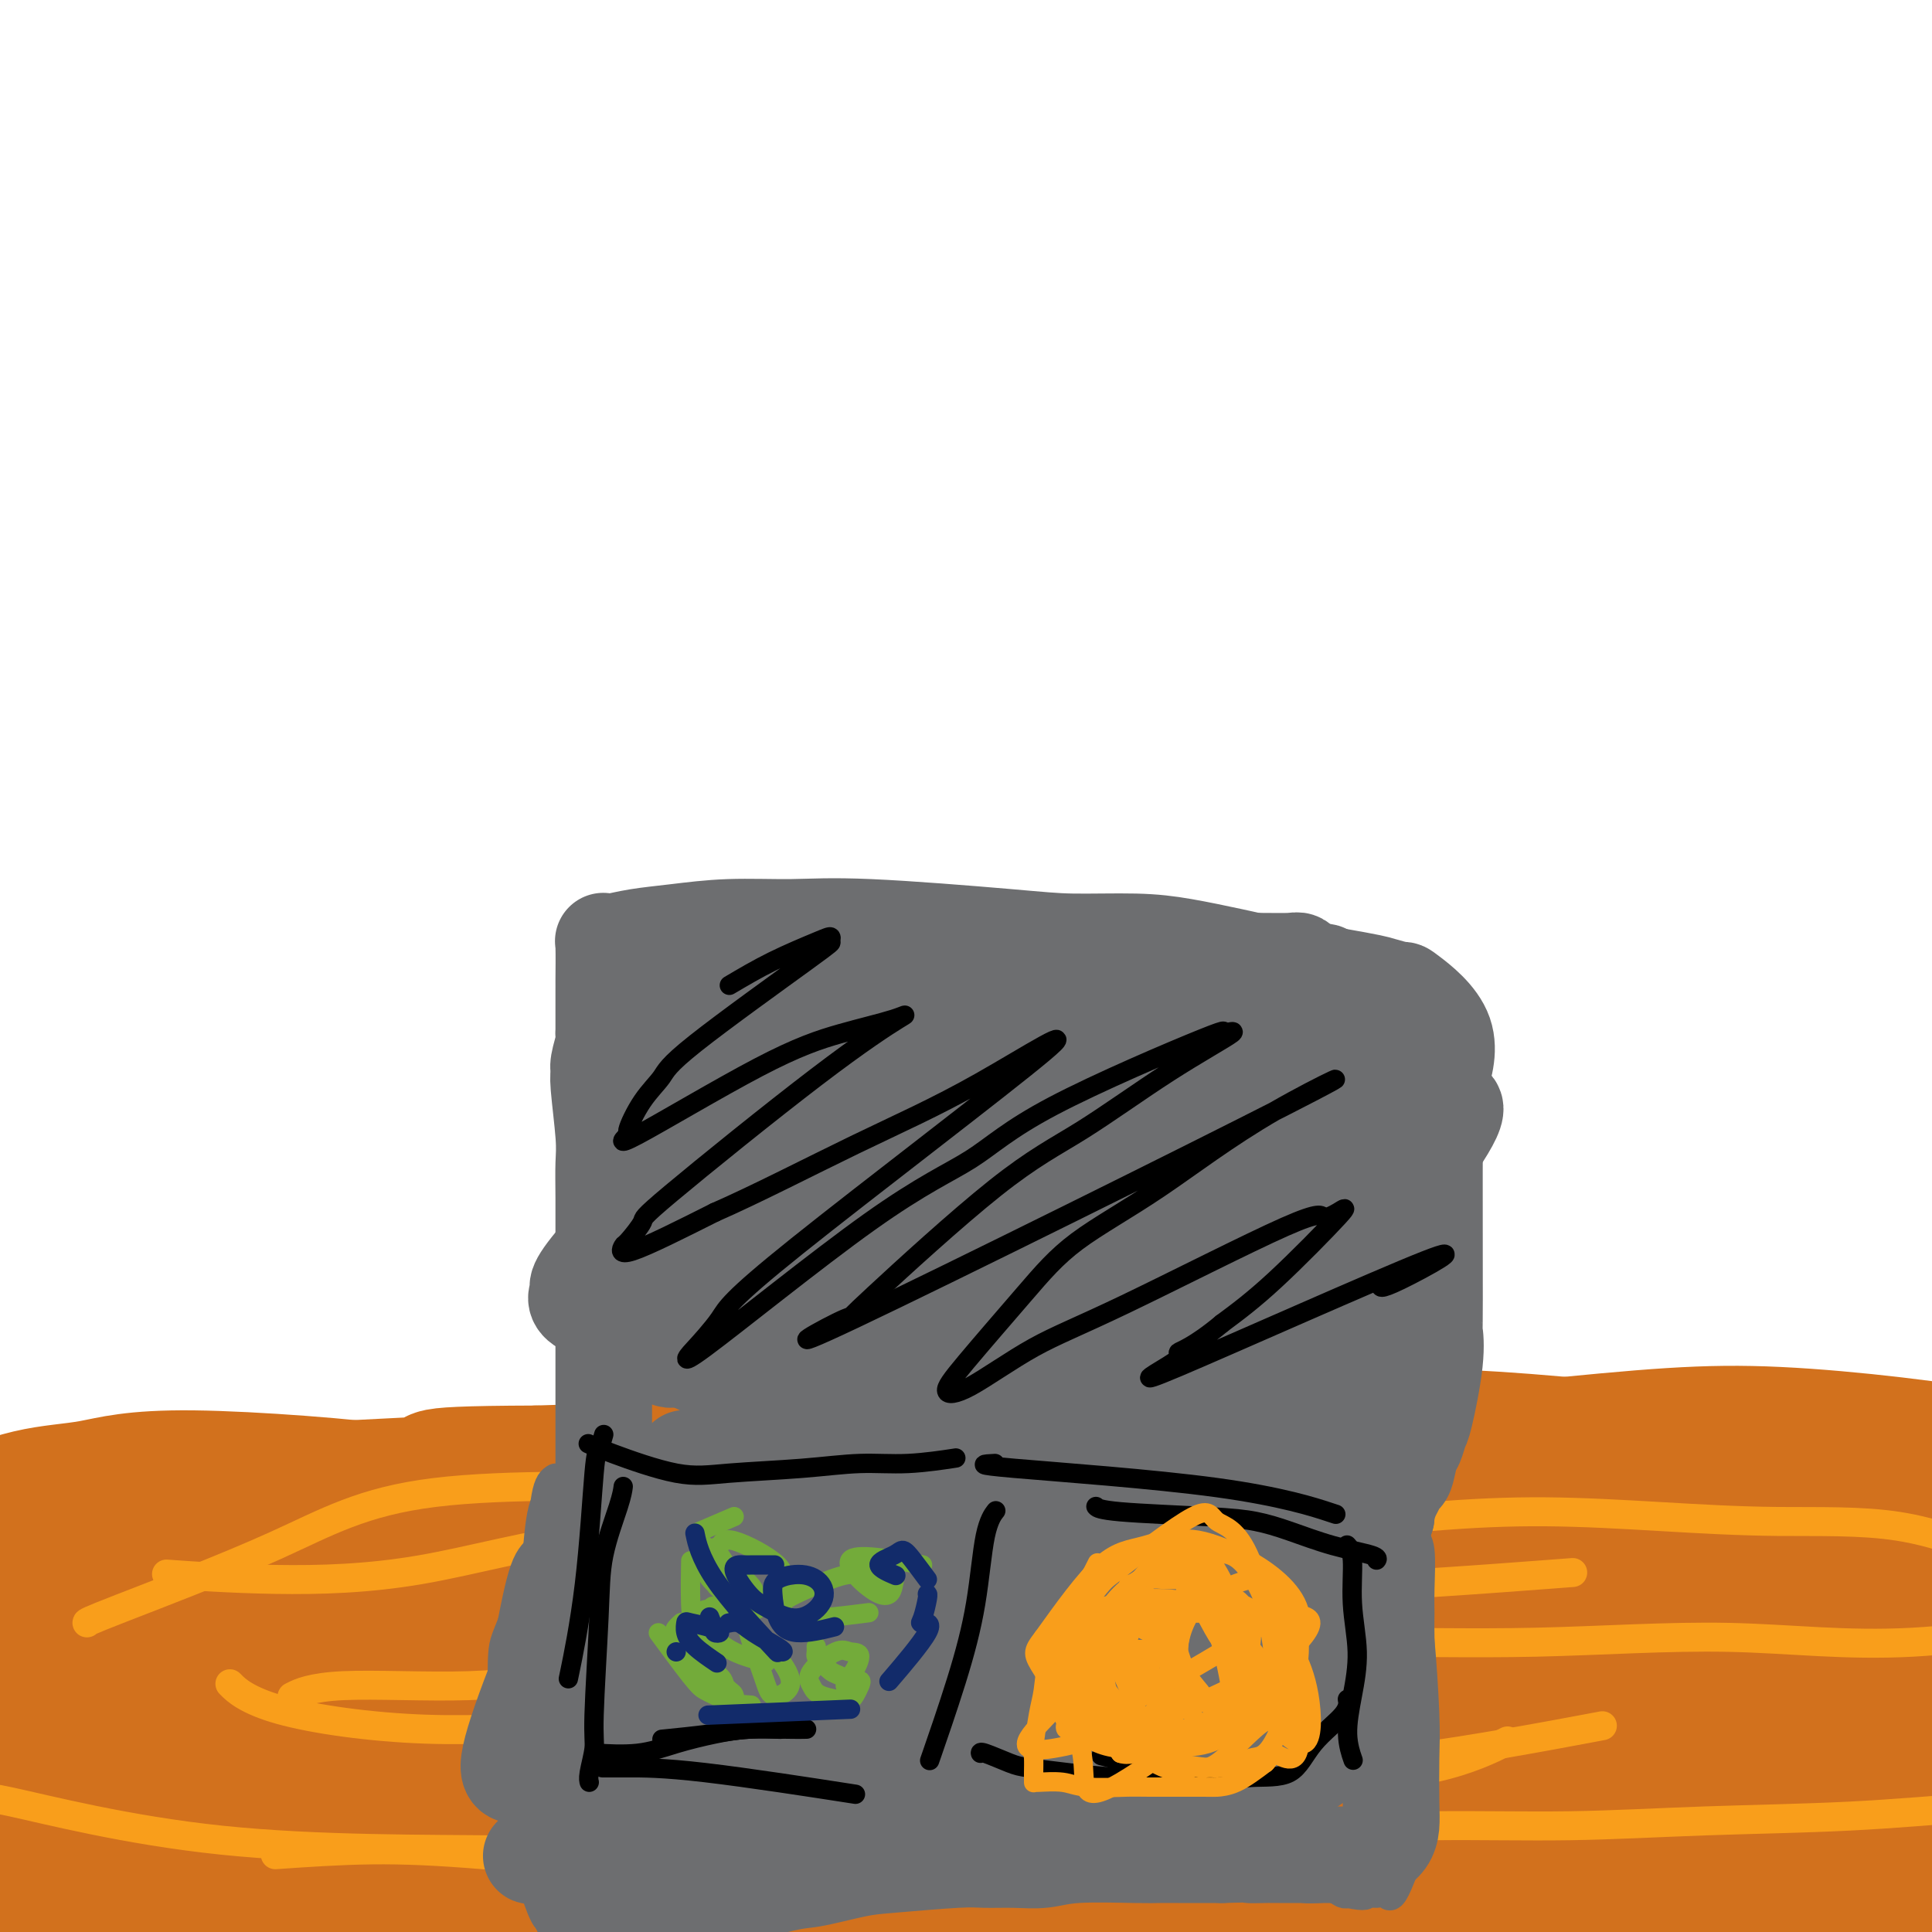 <svg viewBox='0 0 400 400' version='1.1' xmlns='http://www.w3.org/2000/svg' xmlns:xlink='http://www.w3.org/1999/xlink'><g fill='none' stroke='#D2711D' stroke-width='28' stroke-linecap='round' stroke-linejoin='round'><path d='M388,317c0.009,0.007 0.018,0.013 0,0c-0.018,-0.013 -0.065,-0.046 0,0c0.065,0.046 0.240,0.171 0,0c-0.240,-0.171 -0.896,-0.639 -2,-1c-1.104,-0.361 -2.657,-0.616 -4,-1c-1.343,-0.384 -2.476,-0.897 -6,-1c-3.524,-0.103 -9.439,0.204 -13,0c-3.561,-0.204 -4.769,-0.919 -6,-1c-1.231,-0.081 -2.484,0.472 -9,0c-6.516,-0.472 -18.293,-1.969 -26,-3c-7.707,-1.031 -11.344,-1.596 -15,-2c-3.656,-0.404 -7.331,-0.647 -17,-1c-9.669,-0.353 -25.333,-0.816 -35,-1c-9.667,-0.184 -13.336,-0.087 -17,0c-3.664,0.087 -7.323,0.166 -17,0c-9.677,-0.166 -25.372,-0.578 -34,-1c-8.628,-0.422 -10.189,-0.855 -14,-1c-3.811,-0.145 -9.872,-0.000 -14,0c-4.128,0.000 -6.322,-0.143 -14,0c-7.678,0.143 -20.839,0.571 -34,1'/><path d='M111,305c-30.567,0.089 -17.483,1.313 -21,2c-3.517,0.687 -23.634,0.838 -39,3c-15.366,2.162 -25.979,6.337 -30,8c-4.021,1.663 -1.448,0.815 -2,1c-0.552,0.185 -4.229,1.402 -6,2c-1.771,0.598 -1.635,0.577 -2,1c-0.365,0.423 -1.230,1.289 -2,2c-0.770,0.711 -1.446,1.266 -2,2c-0.554,0.734 -0.986,1.648 -1,2c-0.014,0.352 0.388,0.142 0,1c-0.388,0.858 -1.567,2.785 -2,4c-0.433,1.215 -0.119,1.720 0,2c0.119,0.280 0.042,0.336 0,1c-0.042,0.664 -0.050,1.935 0,3c0.050,1.065 0.157,1.924 0,3c-0.157,1.076 -0.578,2.368 -1,5c-0.422,2.632 -0.845,6.602 -1,9c-0.155,2.398 -0.042,3.222 0,4c0.042,0.778 0.012,1.508 0,3c-0.012,1.492 -0.006,3.746 0,6'/><path d='M2,369c-0.322,6.511 -0.127,4.789 0,5c0.127,0.211 0.188,2.353 0,3c-0.188,0.647 -0.623,-0.203 0,1c0.623,1.203 2.306,4.459 3,6c0.694,1.541 0.399,1.368 1,2c0.601,0.632 2.097,2.068 3,3c0.903,0.932 1.212,1.359 2,2c0.788,0.641 2.055,1.495 3,2c0.945,0.505 1.569,0.660 2,1c0.431,0.340 0.671,0.863 1,1c0.329,0.137 0.747,-0.113 1,0c0.253,0.113 0.339,0.590 0,1c-0.339,0.410 -1.105,0.753 -2,2c-0.895,1.247 -1.920,3.396 -3,5c-1.080,1.604 -2.215,2.662 -3,4c-0.785,1.338 -1.218,2.955 -2,5c-0.782,2.045 -1.912,4.518 -2,5c-0.088,0.482 0.866,-1.025 -1,1c-1.866,2.025 -6.552,7.584 1,1c7.552,-6.584 27.341,-25.311 36,-35c8.659,-9.689 6.188,-10.340 6,-15c-0.188,-4.660 1.906,-13.330 4,-22'/><path d='M52,347c2.178,-7.648 2.622,-8.267 -5,-8c-7.622,0.267 -23.309,1.422 -34,14c-10.691,12.578 -16.384,36.581 -17,48c-0.616,11.419 3.847,10.255 5,12c1.153,1.745 -1.002,6.400 10,6c11.002,-0.400 35.162,-5.855 49,-12c13.838,-6.145 17.354,-12.981 22,-20c4.646,-7.019 10.422,-14.221 15,-26c4.578,-11.779 7.958,-28.134 8,-35c0.042,-6.866 -3.256,-4.242 -4,-5c-0.744,-0.758 1.065,-4.900 -9,0c-10.065,4.900 -32.004,18.840 -43,27c-10.996,8.160 -11.050,10.540 -15,18c-3.950,7.460 -11.797,20.001 -14,26c-2.203,5.999 1.239,5.454 4,6c2.761,0.546 4.841,2.181 9,4c4.159,1.819 10.396,3.822 28,-1c17.604,-4.822 46.574,-16.468 62,-24c15.426,-7.532 17.307,-10.951 21,-14c3.693,-3.049 9.198,-5.728 7,-10c-2.198,-4.272 -12.099,-10.136 -22,-16'/><path d='M129,337c-17.577,-2.815 -50.520,-1.854 -69,0c-18.480,1.854 -22.496,4.601 -30,9c-7.504,4.399 -18.495,10.449 -26,16c-7.505,5.551 -11.525,10.601 11,11c22.525,0.399 71.595,-3.853 97,-6c25.405,-2.147 27.145,-2.189 52,-7c24.855,-4.811 72.823,-14.391 101,-20c28.177,-5.609 36.561,-7.248 35,-13c-1.561,-5.752 -13.068,-15.617 -33,-21c-19.932,-5.383 -48.288,-6.284 -69,-6c-20.712,0.284 -33.778,1.754 -48,4c-14.222,2.246 -29.600,5.268 -43,9c-13.400,3.732 -24.822,8.175 -32,12c-7.178,3.825 -10.111,7.031 -14,9c-3.889,1.969 -8.736,2.702 -1,6c7.736,3.298 28.053,9.162 55,11c26.947,1.838 60.524,-0.351 82,-2c21.476,-1.649 30.850,-2.757 59,-6c28.150,-3.243 75.075,-8.622 122,-14'/><path d='M378,329c37.406,-6.983 40.422,-14.440 41,-17c0.578,-2.560 -1.281,-0.224 -1,-2c0.281,-1.776 2.703,-7.666 -31,-7c-33.703,0.666 -103.532,7.887 -141,13c-37.468,5.113 -42.575,8.118 -47,10c-4.425,1.882 -8.169,2.642 -12,3c-3.831,0.358 -7.750,0.315 0,1c7.750,0.685 27.171,2.098 42,2c14.829,-0.098 25.068,-1.705 42,-3c16.932,-1.295 40.557,-2.276 63,-5c22.443,-2.724 43.703,-7.191 57,-10c13.297,-2.809 18.630,-3.962 22,-5c3.370,-1.038 4.777,-1.962 6,-3c1.223,-1.038 2.263,-2.190 -7,-4c-9.263,-1.810 -28.830,-4.279 -44,-5c-15.170,-0.721 -25.944,0.306 -53,3c-27.056,2.694 -70.392,7.055 -94,10c-23.608,2.945 -27.486,4.474 -34,6c-6.514,1.526 -15.664,3.048 -21,4c-5.336,0.952 -6.860,1.333 -9,2c-2.140,0.667 -4.897,1.619 9,1c13.897,-0.619 44.449,-2.810 75,-5'/><path d='M241,318c28.316,-1.921 57.105,-4.725 75,-6c17.895,-1.275 24.895,-1.021 34,-1c9.105,0.021 20.316,-0.191 27,-1c6.684,-0.809 8.842,-2.215 15,-2c6.158,0.215 16.318,2.051 2,0c-14.318,-2.051 -53.113,-7.990 -84,-10c-30.887,-2.010 -53.867,-0.090 -72,1c-18.133,1.090 -31.418,1.350 -44,3c-12.582,1.650 -24.462,4.691 -35,7c-10.538,2.309 -19.736,3.886 -28,6c-8.264,2.114 -15.595,4.766 -21,7c-5.405,2.234 -8.884,4.049 -11,5c-2.116,0.951 -2.870,1.038 1,1c3.870,-0.038 12.366,-0.200 19,0c6.634,0.200 11.408,0.761 32,-1c20.592,-1.761 57.001,-5.843 77,-8c19.999,-2.157 23.588,-2.390 40,-4c16.412,-1.610 45.646,-4.596 60,-6c14.354,-1.404 13.826,-1.224 12,-2c-1.826,-0.776 -4.950,-2.507 -16,-3c-11.050,-0.493 -30.025,0.254 -49,1'/><path d='M275,305c-26.696,1.041 -68.935,3.143 -95,5c-26.065,1.857 -35.957,3.467 -44,4c-8.043,0.533 -14.239,-0.013 -40,4c-25.761,4.013 -71.089,12.583 -89,16c-17.911,3.417 -8.405,1.681 -5,1c3.405,-0.681 0.711,-0.306 -1,0c-1.711,0.306 -2.438,0.543 0,0c2.438,-0.543 8.041,-1.868 16,-4c7.959,-2.132 18.274,-5.073 26,-7c7.726,-1.927 12.862,-2.841 20,-5c7.138,-2.159 16.277,-5.563 19,-7c2.723,-1.437 -0.970,-0.907 0,-1c0.970,-0.093 6.604,-0.809 -1,-2c-7.604,-1.191 -28.446,-2.858 -41,-3c-12.554,-0.142 -16.819,1.242 -21,2c-4.181,0.758 -8.276,0.889 -13,2c-4.724,1.111 -10.075,3.201 -12,4c-1.925,0.799 -0.422,0.305 -1,0c-0.578,-0.305 -3.237,-0.422 1,1c4.237,1.422 15.372,4.383 26,6c10.628,1.617 20.751,1.891 30,2c9.249,0.109 17.625,0.055 26,0'/><path d='M76,323c14.815,0.354 23.853,0.239 26,0c2.147,-0.239 -2.596,-0.603 1,-1c3.596,-0.397 15.530,-0.829 -1,0c-16.530,0.829 -61.525,2.918 -81,4c-19.475,1.082 -13.431,1.155 -15,3c-1.569,1.845 -10.753,5.460 -14,7c-3.247,1.540 -0.559,1.003 -1,1c-0.441,-0.003 -4.012,0.528 1,2c5.012,1.472 18.608,3.883 30,5c11.392,1.117 20.579,0.938 36,2c15.421,1.062 37.075,3.365 61,4c23.925,0.635 50.120,-0.396 70,-1c19.880,-0.604 33.444,-0.779 46,-1c12.556,-0.221 24.105,-0.487 40,-1c15.895,-0.513 36.136,-1.274 50,-2c13.864,-0.726 21.352,-1.419 3,-1c-18.352,0.419 -62.545,1.949 -89,4c-26.455,2.051 -35.174,4.622 -47,7c-11.826,2.378 -26.761,4.563 -39,7c-12.239,2.437 -21.783,5.125 -29,8c-7.217,2.875 -12.109,5.938 -17,9'/><path d='M107,379c1.456,3.219 13.594,6.768 31,9c17.406,2.232 40.078,3.149 91,-2c50.922,-5.149 130.094,-16.362 162,-22c31.906,-5.638 16.548,-5.699 13,-6c-3.548,-0.301 4.716,-0.841 -12,-4c-16.716,-3.159 -58.411,-8.938 -97,-9c-38.589,-0.062 -74.071,5.593 -99,10c-24.929,4.407 -39.304,7.565 -53,11c-13.696,3.435 -26.711,7.146 -37,11c-10.289,3.854 -17.850,7.849 -19,10c-1.150,2.151 4.111,2.457 11,3c6.889,0.543 15.407,1.323 48,1c32.593,-0.323 89.262,-1.748 122,-3c32.738,-1.252 41.546,-2.329 54,-3c12.454,-0.671 28.554,-0.935 46,-4c17.446,-3.065 36.236,-8.931 42,-11c5.764,-2.069 -1.500,-0.342 -2,-2c-0.500,-1.658 5.763,-6.702 -25,-11c-30.763,-4.298 -98.552,-7.849 -136,-8c-37.448,-0.151 -44.557,3.100 -69,11c-24.443,7.900 -66.222,20.450 -108,33'/><path d='M70,393c-25.105,9.478 -33.867,16.671 -38,21c-4.133,4.329 -3.637,5.792 3,7c6.637,1.208 19.414,2.161 33,2c13.586,-0.161 27.982,-1.434 54,-5c26.018,-3.566 63.659,-9.424 95,-13c31.341,-3.576 56.383,-4.870 88,-7c31.617,-2.130 69.810,-5.097 74,-9c4.190,-3.903 -25.623,-8.744 -45,-13c-19.377,-4.256 -28.318,-7.929 -64,-12c-35.682,-4.071 -98.106,-8.542 -133,-10c-34.894,-1.458 -42.258,0.096 -55,2c-12.742,1.904 -30.863,4.159 -40,7c-9.137,2.841 -9.291,6.268 -19,8c-9.709,1.732 -28.974,1.768 7,2c35.974,0.232 127.185,0.659 175,1c47.815,0.341 52.232,0.594 63,1c10.768,0.406 27.886,0.964 51,0c23.114,-0.964 52.223,-3.452 66,-5c13.777,-1.548 12.222,-2.157 10,-3c-2.222,-0.843 -5.111,-1.922 -8,-3'/><path d='M387,364c-7.612,-2.721 -22.642,-8.022 -54,-7c-31.358,1.022 -79.043,8.369 -108,12c-28.957,3.631 -39.186,3.548 -38,9c1.186,5.452 13.788,16.439 26,20c12.212,3.561 24.035,-0.303 53,-7c28.965,-6.697 75.072,-16.228 100,-22c24.928,-5.772 28.675,-7.784 34,-11c5.325,-3.216 12.226,-7.636 15,-10c2.774,-2.364 1.420,-2.673 -3,-5c-4.420,-2.327 -11.907,-6.672 -29,-2c-17.093,4.672 -43.791,18.361 -57,27c-13.209,8.639 -12.927,12.229 -13,16c-0.073,3.771 -0.499,7.723 0,11c0.499,3.277 1.922,5.879 7,8c5.078,2.121 13.810,3.759 23,3c9.190,-0.759 18.839,-3.916 28,-8c9.161,-4.084 17.833,-9.095 25,-15c7.167,-5.905 12.828,-12.705 17,-19c4.172,-6.295 6.856,-12.085 8,-16c1.144,-3.915 0.750,-5.957 0,-7c-0.750,-1.043 -1.856,-1.089 -2,-2c-0.144,-0.911 0.673,-2.689 -2,0c-2.673,2.689 -8.837,9.844 -15,17'/><path d='M402,356c-3.413,11.029 -3.445,30.102 -2,39c1.445,8.898 4.366,7.622 6,7c1.634,-0.622 1.982,-0.589 3,2c1.018,2.589 2.706,7.735 2,0c-0.706,-7.735 -3.805,-28.352 -6,-37c-2.195,-8.648 -3.484,-5.328 -4,-4c-0.516,1.328 -0.258,0.664 0,0'/></g>
<g fill='none' stroke='#F99E1B' stroke-width='6' stroke-linecap='round' stroke-linejoin='round'><path d='M36,326c0.451,0.033 0.902,0.065 0,0c-0.902,-0.065 -3.157,-0.228 0,0c3.157,0.228 11.727,0.846 21,1c9.273,0.154 19.248,-0.154 30,-2c10.752,-1.846 22.279,-5.228 36,-7c13.721,-1.772 29.634,-1.935 36,-2c6.366,-0.065 3.183,-0.033 0,0'/><path d='M48,349c0.118,0.118 0.237,0.235 0,0c-0.237,-0.235 -0.828,-0.823 0,0c0.828,0.823 3.075,3.058 10,5c6.925,1.942 18.527,3.592 30,4c11.473,0.408 22.818,-0.427 37,-1c14.182,-0.573 31.203,-0.885 43,-1c11.797,-0.115 18.371,-0.033 21,0c2.629,0.033 1.315,0.016 0,0'/><path d='M157,329c9.202,-0.437 18.404,-0.874 27,-1c8.596,-0.126 16.585,0.060 26,0c9.415,-0.060 20.256,-0.367 29,0c8.744,0.367 15.393,1.406 31,1c15.607,-0.406 40.174,-2.259 50,-3c9.826,-0.741 4.913,-0.371 0,0'/><path d='M258,321c3.237,-1.387 6.473,-2.774 13,-4c6.527,-1.226 16.343,-2.291 25,-3c8.657,-0.709 16.154,-1.061 24,-1c7.846,0.061 16.042,0.536 24,1c7.958,0.464 15.680,0.918 24,1c8.320,0.082 17.240,-0.209 25,1c7.760,1.209 14.360,3.917 17,5c2.640,1.083 1.320,0.542 0,0'/><path d='M195,359c0.907,0.962 1.815,1.924 7,3c5.185,1.076 14.649,2.266 25,3c10.351,0.734 21.589,1.011 32,1c10.411,-0.011 19.995,-0.311 33,-2c13.005,-1.689 29.430,-4.768 36,-6c6.570,-1.232 3.285,-0.616 0,0'/><path d='M271,369c9.422,-0.711 18.844,-1.422 26,-3c7.156,-1.578 12.044,-4.022 14,-5c1.956,-0.978 0.978,-0.489 0,0'/><path d='M208,342c-2.974,0.079 -5.948,0.159 0,0c5.948,-0.159 20.819,-0.556 34,-1c13.181,-0.444 24.672,-0.936 37,-1c12.328,-0.064 25.491,0.301 39,0c13.509,-0.301 27.363,-1.266 40,-1c12.637,0.266 24.056,1.764 38,1c13.944,-0.764 30.413,-3.790 37,-5c6.587,-1.210 3.294,-0.605 0,0'/><path d='M61,351c-0.484,0.241 -0.968,0.483 0,0c0.968,-0.483 3.389,-1.690 10,-2c6.611,-0.310 17.411,0.278 26,0c8.589,-0.278 14.966,-1.421 26,0c11.034,1.421 26.724,5.406 33,7c6.276,1.594 3.138,0.797 0,0'/><path d='M-3,373c0.351,0.229 0.703,0.457 0,0c-0.703,-0.457 -2.459,-1.600 5,0c7.459,1.600 24.133,5.944 44,8c19.867,2.056 42.926,1.823 58,2c15.074,0.177 22.164,0.765 25,1c2.836,0.235 1.418,0.118 0,0'/><path d='M57,384c6.655,-0.461 13.310,-0.921 20,-1c6.690,-0.079 13.414,0.224 23,1c9.586,0.776 22.033,2.026 30,3c7.967,0.974 11.455,1.674 34,2c22.545,0.326 64.147,0.280 85,0c20.853,-0.280 20.958,-0.794 21,-1c0.042,-0.206 0.021,-0.103 0,0'/><path d='M267,379c10.162,-0.448 20.324,-0.897 30,-1c9.676,-0.103 18.867,0.139 28,0c9.133,-0.139 18.210,-0.657 28,-1c9.790,-0.343 20.295,-0.509 30,-1c9.705,-0.491 18.612,-1.307 28,-2c9.388,-0.693 19.258,-1.264 25,-2c5.742,-0.736 7.355,-1.639 8,-2c0.645,-0.361 0.323,-0.181 0,0'/><path d='M18,336c-0.040,-0.121 -0.080,-0.242 7,-3c7.080,-2.758 21.279,-8.152 32,-13c10.721,-4.848 17.963,-9.152 33,-11c15.037,-1.848 37.868,-1.242 47,-1c9.132,0.242 4.566,0.121 0,0'/></g>
<g fill='none' stroke='#6D6E70' stroke-width='6' stroke-linecap='round' stroke-linejoin='round'><path d='M115,306c-0.732,0.459 -1.463,0.919 -2,4c-0.537,3.081 -0.879,8.785 -1,12c-0.121,3.215 -0.021,3.941 0,5c0.021,1.059 -0.037,2.451 0,4c0.037,1.549 0.168,3.255 0,5c-0.168,1.745 -0.633,3.528 -1,5c-0.367,1.472 -0.634,2.633 -1,4c-0.366,1.367 -0.831,2.939 -1,4c-0.169,1.061 -0.041,1.611 0,4c0.041,2.389 -0.003,6.618 0,9c0.003,2.382 0.053,2.916 0,4c-0.053,1.084 -0.210,2.718 0,5c0.210,2.282 0.788,5.214 1,7c0.212,1.786 0.057,2.427 0,3c-0.057,0.573 -0.015,1.077 0,2c0.015,0.923 0.004,2.264 0,3c-0.004,0.736 -0.002,0.868 0,1'/><path d='M110,387c0.393,6.323 0.876,3.129 1,2c0.124,-1.129 -0.110,-0.194 0,0c0.110,0.194 0.564,-0.353 1,0c0.436,0.353 0.852,1.608 1,2c0.148,0.392 0.026,-0.077 0,0c-0.026,0.077 0.045,0.701 0,1c-0.045,0.299 -0.204,0.273 0,0c0.204,-0.273 0.773,-0.792 1,-1c0.227,-0.208 0.114,-0.104 0,0'/><path d='M114,392c0.085,-0.010 0.171,-0.021 0,0c-0.171,0.021 -0.598,0.072 0,0c0.598,-0.072 2.222,-0.267 5,-1c2.778,-0.733 6.711,-2.003 10,-3c3.289,-0.997 5.935,-1.719 8,-2c2.065,-0.281 3.549,-0.120 8,0c4.451,0.120 11.869,0.200 15,0c3.131,-0.200 1.975,-0.681 10,0c8.025,0.681 25.233,2.522 33,3c7.767,0.478 6.094,-0.407 8,-1c1.906,-0.593 7.390,-0.895 12,-1c4.610,-0.105 8.345,-0.015 11,0c2.655,0.015 4.229,-0.045 6,0c1.771,0.045 3.740,0.196 5,0c1.260,-0.196 1.812,-0.740 4,-1c2.188,-0.260 6.013,-0.238 8,0c1.987,0.238 2.135,0.691 3,1c0.865,0.309 2.448,0.474 4,1c1.552,0.526 3.074,1.413 4,2c0.926,0.587 1.256,0.876 2,1c0.744,0.124 1.900,0.085 3,0c1.100,-0.085 2.142,-0.215 3,0c0.858,0.215 1.531,0.776 2,1c0.469,0.224 0.735,0.112 1,0'/><path d='M279,392c4.217,0.920 3.758,0.221 4,0c0.242,-0.221 1.185,0.035 2,0c0.815,-0.035 1.501,-0.360 2,0c0.499,0.360 0.812,1.406 2,-1c1.188,-2.406 3.250,-8.265 4,-11c0.750,-2.735 0.187,-2.347 0,-4c-0.187,-1.653 0.003,-5.347 0,-8c-0.003,-2.653 -0.197,-4.263 0,-6c0.197,-1.737 0.786,-3.599 1,-8c0.214,-4.401 0.053,-11.339 0,-15c-0.053,-3.661 0.002,-4.046 0,-5c-0.002,-0.954 -0.061,-2.479 0,-5c0.061,-2.521 0.241,-6.038 0,-8c-0.241,-1.962 -0.905,-2.370 -1,-3c-0.095,-0.630 0.377,-1.482 0,-3c-0.377,-1.518 -1.603,-3.702 -2,-5c-0.397,-1.298 0.034,-1.710 0,-2c-0.034,-0.290 -0.535,-0.459 -1,-1c-0.465,-0.541 -0.894,-1.453 -1,-2c-0.106,-0.547 0.113,-0.728 0,-1c-0.113,-0.272 -0.556,-0.636 -1,-1'/><path d='M288,303c-2.382,-3.258 -5.337,-2.403 -3,-2c2.337,0.403 9.965,0.355 -2,-1c-11.965,-1.355 -43.522,-4.018 -59,-5c-15.478,-0.982 -14.878,-0.285 -18,0c-3.122,0.285 -9.966,0.156 -18,1c-8.034,0.844 -17.257,2.660 -25,4c-7.743,1.340 -14.006,2.204 -18,3c-3.994,0.796 -5.717,1.523 -7,2c-1.283,0.477 -2.124,0.704 -4,1c-1.876,0.296 -4.786,0.660 -6,1c-1.214,0.340 -0.731,0.655 -1,1c-0.269,0.345 -1.291,0.721 -2,1c-0.709,0.279 -1.105,0.462 -2,1c-0.895,0.538 -2.290,1.432 -3,2c-0.710,0.568 -0.735,0.809 -1,1c-0.265,0.191 -0.770,0.330 -2,1c-1.230,0.670 -3.185,1.870 -4,3c-0.815,1.130 -0.489,2.189 -1,3c-0.511,0.811 -1.860,1.375 -3,4c-1.140,2.625 -2.070,7.313 -3,12'/><path d='M106,336c-1.538,3.918 -1.884,4.212 -2,8c-0.116,3.788 -0.002,11.069 0,16c0.002,4.931 -0.109,7.510 0,9c0.109,1.490 0.437,1.889 2,7c1.563,5.111 4.360,14.934 6,19c1.640,4.066 2.124,2.377 3,2c0.876,-0.377 2.145,0.560 3,1c0.855,0.440 1.297,0.384 4,0c2.703,-0.384 7.666,-1.095 11,-2c3.334,-0.905 5.037,-2.005 7,-3c1.963,-0.995 4.186,-1.885 6,-3c1.814,-1.115 3.218,-2.453 5,-4c1.782,-1.547 3.941,-3.301 5,-5c1.059,-1.699 1.017,-3.343 1,-4c-0.017,-0.657 -0.008,-0.329 0,0'/></g>
<g fill='none' stroke='#6D6E70' stroke-width='20' stroke-linecap='round' stroke-linejoin='round'><path d='M130,319c-0.240,0.203 -0.480,0.406 0,0c0.480,-0.406 1.680,-1.422 5,-2c3.320,-0.578 8.759,-0.717 14,-1c5.241,-0.283 10.283,-0.709 14,-1c3.717,-0.291 6.110,-0.446 15,-1c8.890,-0.554 24.278,-1.507 33,-2c8.722,-0.493 10.780,-0.525 16,-1c5.220,-0.475 13.603,-1.394 19,-2c5.397,-0.606 7.806,-0.900 9,-1c1.194,-0.100 1.171,-0.006 2,0c0.829,0.006 2.511,-0.074 -2,-1c-4.511,-0.926 -15.214,-2.696 -24,-3c-8.786,-0.304 -15.655,0.858 -26,2c-10.345,1.142 -24.165,2.265 -36,5c-11.835,2.735 -21.684,7.083 -29,10c-7.316,2.917 -12.100,4.401 -15,6c-2.900,1.599 -3.915,3.311 -5,4c-1.085,0.689 -2.239,0.356 -1,1c1.239,0.644 4.870,2.267 10,3c5.130,0.733 11.759,0.578 22,0c10.241,-0.578 24.096,-1.578 37,-2c12.904,-0.422 24.859,-0.268 33,0c8.141,0.268 12.469,0.648 20,0c7.531,-0.648 18.266,-2.324 29,-4'/><path d='M270,329c6.097,-1.729 6.840,-4.052 5,-5c-1.840,-0.948 -6.264,-0.521 -3,-2c3.264,-1.479 14.216,-4.864 -10,-4c-24.216,0.864 -83.601,5.975 -109,9c-25.399,3.025 -16.812,3.962 -16,5c0.812,1.038 -6.153,2.177 -4,4c2.153,1.823 13.422,4.330 23,5c9.578,0.670 17.464,-0.497 25,-1c7.536,-0.503 14.721,-0.342 22,-1c7.279,-0.658 14.651,-2.133 21,-3c6.349,-0.867 11.674,-1.125 20,-3c8.326,-1.875 19.653,-5.368 24,-7c4.347,-1.632 1.713,-1.405 2,-1c0.287,0.405 3.496,0.986 0,-1c-3.496,-1.986 -13.698,-6.540 -24,-9c-10.302,-2.460 -20.705,-2.828 -28,-3c-7.295,-0.172 -11.481,-0.149 -24,3c-12.519,3.149 -33.370,9.425 -45,14c-11.630,4.575 -14.037,7.450 -17,10c-2.963,2.550 -6.481,4.775 -10,7'/><path d='M122,346c-5.100,4.160 -4.349,6.061 -2,7c2.349,0.939 6.298,0.917 5,2c-1.298,1.083 -7.842,3.270 17,0c24.842,-3.270 81.069,-11.997 105,-16c23.931,-4.003 15.565,-3.280 13,-3c-2.565,0.280 0.671,0.119 1,-1c0.329,-1.119 -2.247,-3.197 -8,-5c-5.753,-1.803 -14.682,-3.333 -23,-4c-8.318,-0.667 -16.026,-0.472 -24,0c-7.974,0.472 -16.215,1.222 -24,3c-7.785,1.778 -15.116,4.584 -22,7c-6.884,2.416 -13.323,4.441 -19,7c-5.677,2.559 -10.594,5.652 -14,8c-3.406,2.348 -5.302,3.951 -6,5c-0.698,1.049 -0.200,1.542 0,2c0.200,0.458 0.100,0.879 2,2c1.900,1.121 5.801,2.943 12,4c6.199,1.057 14.698,1.349 21,1c6.302,-0.349 10.407,-1.340 14,-3c3.593,-1.660 6.676,-3.989 9,-6c2.324,-2.011 3.891,-3.704 5,-5c1.109,-1.296 1.760,-2.195 0,-5c-1.760,-2.805 -5.931,-7.516 -11,-11c-5.069,-3.484 -11.034,-5.742 -17,-8'/><path d='M156,327c-7.007,-2.821 -16.023,-5.875 -21,-6c-4.977,-0.125 -5.913,2.678 -7,2c-1.087,-0.678 -2.325,-4.839 -7,3c-4.675,7.839 -12.789,27.676 -15,36c-2.211,8.324 1.479,5.134 8,4c6.521,-1.134 15.874,-0.212 21,-3c5.126,-2.788 6.026,-9.287 7,-12c0.974,-2.713 2.023,-1.640 -1,-7c-3.023,-5.360 -10.119,-17.154 -14,-23c-3.881,-5.846 -4.547,-5.744 -5,-6c-0.453,-0.256 -0.694,-0.869 -1,-1c-0.306,-0.131 -0.676,0.219 -1,0c-0.324,-0.219 -0.601,-1.008 -1,1c-0.399,2.008 -0.921,6.814 -1,13c-0.079,6.186 0.284,13.751 0,20c-0.284,6.249 -1.214,11.183 -1,17c0.214,5.817 1.573,12.518 2,16c0.427,3.482 -0.077,3.745 0,4c0.077,0.255 0.736,0.501 1,1c0.264,0.499 0.132,1.249 0,2'/><path d='M120,388c0.464,3.729 0.124,1.553 0,1c-0.124,-0.553 -0.033,0.518 0,1c0.033,0.482 0.007,0.374 0,1c-0.007,0.626 0.004,1.985 0,3c-0.004,1.015 -0.022,1.685 1,2c1.022,0.315 3.084,0.274 4,1c0.916,0.726 0.687,2.220 7,1c6.313,-1.220 19.168,-5.154 26,-7c6.832,-1.846 7.641,-1.605 10,-2c2.359,-0.395 6.268,-1.427 9,-2c2.732,-0.573 4.288,-0.689 8,-1c3.712,-0.311 9.581,-0.819 13,-1c3.419,-0.181 4.389,-0.034 6,0c1.611,0.034 3.862,-0.043 6,0c2.138,0.043 4.162,0.208 6,0c1.838,-0.208 3.490,-0.788 7,-1c3.510,-0.212 8.880,-0.057 12,0c3.120,0.057 3.991,0.015 5,0c1.009,-0.015 2.156,-0.004 4,0c1.844,0.004 4.384,0.001 6,0c1.616,-0.001 2.308,-0.001 3,0'/><path d='M253,384c11.691,-0.309 6.917,-0.083 6,0c-0.917,0.083 2.023,0.022 3,0c0.977,-0.022 -0.008,-0.005 3,0c3.008,0.005 10.009,-0.001 13,0c2.991,0.001 1.971,0.009 2,0c0.029,-0.009 1.108,-0.035 2,0c0.892,0.035 1.598,0.131 2,0c0.402,-0.131 0.500,-0.491 1,-1c0.500,-0.509 1.403,-1.169 2,-2c0.597,-0.831 0.889,-1.835 1,-3c0.111,-1.165 0.041,-2.491 0,-5c-0.041,-2.509 -0.051,-6.199 0,-9c0.051,-2.801 0.164,-4.711 0,-9c-0.164,-4.289 -0.606,-10.955 -1,-15c-0.394,-4.045 -0.739,-5.468 -1,-7c-0.261,-1.532 -0.436,-3.172 -1,-6c-0.564,-2.828 -1.516,-6.843 -2,-9c-0.484,-2.157 -0.501,-2.454 -1,-3c-0.499,-0.546 -1.481,-1.339 -2,-2c-0.519,-0.661 -0.577,-1.189 -1,-2c-0.423,-0.811 -1.212,-1.906 -2,-3'/><path d='M277,308c-1.501,-4.313 -0.753,-2.596 -1,-1c-0.247,1.596 -1.490,3.070 0,0c1.490,-3.070 5.712,-10.684 -1,0c-6.712,10.684 -24.358,39.667 -31,52c-6.642,12.333 -2.279,8.016 0,7c2.279,-1.016 2.476,1.270 3,3c0.524,1.730 1.376,2.905 7,0c5.624,-2.905 16.020,-9.891 21,-14c4.980,-4.109 4.544,-5.340 5,-7c0.456,-1.660 1.804,-3.748 2,-5c0.196,-1.252 -0.761,-1.669 -1,-3c-0.239,-1.331 0.239,-3.577 -4,-4c-4.239,-0.423 -13.196,0.976 -20,4c-6.804,3.024 -11.455,7.673 -15,12c-3.545,4.327 -5.983,8.331 -8,11c-2.017,2.669 -3.611,4.002 -4,6c-0.389,1.998 0.429,4.663 2,6c1.571,1.337 3.895,1.348 8,1c4.105,-0.348 9.990,-1.055 16,-3c6.010,-1.945 12.146,-5.127 15,-7c2.854,-1.873 2.427,-2.436 2,-3'/><path d='M273,363c0.873,-3.054 -5.445,-5.690 -11,-9c-5.555,-3.310 -10.348,-7.295 -26,-6c-15.652,1.295 -42.162,7.871 -51,14c-8.838,6.129 -0.002,11.812 7,13c7.002,1.188 12.172,-2.118 22,-5c9.828,-2.882 24.315,-5.339 31,-7c6.685,-1.661 5.569,-2.525 6,-3c0.431,-0.475 2.409,-0.562 1,-1c-1.409,-0.438 -6.205,-1.229 -15,-1c-8.795,0.229 -21.590,1.476 -30,2c-8.410,0.524 -12.435,0.324 -26,3c-13.565,2.676 -36.670,8.228 -49,12c-12.330,3.772 -13.885,5.763 -15,7c-1.115,1.237 -1.791,1.720 -4,2c-2.209,0.280 -5.951,0.357 1,0c6.951,-0.357 24.595,-1.147 37,-2c12.405,-0.853 19.571,-1.768 27,-3c7.429,-1.232 15.123,-2.781 22,-4c6.877,-1.219 12.939,-2.110 19,-3'/><path d='M219,372c16.788,-1.861 5.759,-0.513 1,0c-4.759,0.513 -3.247,0.192 -9,0c-5.753,-0.192 -18.772,-0.253 -27,-1c-8.228,-0.747 -11.664,-2.179 -25,0c-13.336,2.179 -36.571,7.970 -42,10c-5.429,2.030 6.949,0.298 14,-1c7.051,-1.298 8.773,-2.161 12,-3c3.227,-0.839 7.957,-1.652 10,-2c2.043,-0.348 1.399,-0.231 1,0c-0.399,0.231 -0.553,0.577 -1,1c-0.447,0.423 -1.187,0.924 -2,1c-0.813,0.076 -1.699,-0.272 -2,0c-0.301,0.272 -0.019,1.165 0,2c0.019,0.835 -0.227,1.611 2,2c2.227,0.389 6.925,0.392 13,0c6.075,-0.392 13.525,-1.177 22,-2c8.475,-0.823 17.974,-1.683 22,-2c4.026,-0.317 2.579,-0.091 2,0c-0.579,0.091 -0.289,0.045 0,0'/><path d='M210,377c8.147,-0.608 -0.985,-0.128 -4,0c-3.015,0.128 0.088,-0.095 -17,0c-17.088,0.095 -54.366,0.507 -68,1c-13.634,0.493 -3.625,1.067 0,1c3.625,-0.067 0.866,-0.775 0,-1c-0.866,-0.225 0.160,0.032 1,-1c0.840,-1.032 1.496,-3.355 2,-5c0.504,-1.645 0.858,-2.613 1,-3c0.142,-0.387 0.071,-0.194 0,0'/><path d='M125,309c0.000,0.000 0.000,0.001 0,0c-0.000,-0.001 -0.000,-0.003 0,0c0.000,0.003 0.000,0.009 0,0c-0.000,-0.009 -0.000,-0.035 0,0c0.000,0.035 0.000,0.130 0,-4c-0.000,-4.130 -0.000,-12.486 0,-19c0.000,-6.514 0.000,-11.185 0,-14c-0.000,-2.815 -0.000,-3.775 0,-5c0.000,-1.225 0.001,-2.716 0,-4c-0.001,-1.284 -0.004,-2.361 0,-5c0.004,-2.639 0.015,-6.839 0,-10c-0.015,-3.161 -0.058,-5.282 0,-7c0.058,-1.718 0.215,-3.034 0,-6c-0.215,-2.966 -0.804,-7.582 -1,-10c-0.196,-2.418 -0.001,-2.638 0,-3c0.001,-0.362 -0.192,-0.867 0,-2c0.192,-1.133 0.769,-2.895 1,-4c0.231,-1.105 0.115,-1.552 0,-2'/><path d='M125,214c0.000,-15.739 0.000,-7.588 0,-5c-0.000,2.588 -0.001,-0.389 0,-2c0.001,-1.611 0.004,-1.858 0,-2c-0.004,-0.142 -0.015,-0.181 0,-2c0.015,-1.819 0.055,-5.419 0,-7c-0.055,-1.581 -0.207,-1.144 0,-1c0.207,0.144 0.772,-0.004 1,0c0.228,0.004 0.118,0.159 1,0c0.882,-0.159 2.758,-0.633 5,-1c2.242,-0.367 4.852,-0.628 8,-1c3.148,-0.372 6.835,-0.856 11,-1c4.165,-0.144 8.810,0.052 13,0c4.190,-0.052 7.925,-0.351 16,0c8.075,0.351 20.488,1.354 28,2c7.512,0.646 10.122,0.935 14,1c3.878,0.065 9.024,-0.094 13,0c3.976,0.094 6.781,0.442 10,1c3.219,0.558 6.853,1.325 10,2c3.147,0.675 5.809,1.259 8,2c2.191,0.741 3.912,1.640 6,2c2.088,0.360 4.544,0.180 7,0'/><path d='M276,202c8.366,1.468 8.781,1.636 10,2c1.219,0.364 3.241,0.922 4,1c0.759,0.078 0.256,-0.323 2,1c1.744,1.323 5.735,4.372 7,8c1.265,3.628 -0.195,7.836 -1,10c-0.805,2.164 -0.954,2.286 -1,11c-0.046,8.714 0.013,26.021 0,34c-0.013,7.979 -0.097,6.632 0,7c0.097,0.368 0.377,2.452 0,6c-0.377,3.548 -1.410,8.559 -2,11c-0.590,2.441 -0.735,2.313 -1,3c-0.265,0.687 -0.648,2.190 -1,3c-0.352,0.810 -0.671,0.926 -1,2c-0.329,1.074 -0.666,3.107 -1,4c-0.334,0.893 -0.664,0.645 -1,1c-0.336,0.355 -0.678,1.312 -1,2c-0.322,0.688 -0.625,1.108 -1,2c-0.375,0.892 -0.821,2.255 -1,3c-0.179,0.745 -0.089,0.873 0,1'/><path d='M287,314c-1.667,5.333 -0.833,2.667 0,0'/><path d='M144,217c-0.911,0.622 -1.821,1.245 0,0c1.821,-1.245 6.374,-4.357 10,-7c3.626,-2.643 6.324,-4.817 8,-6c1.676,-1.183 2.332,-1.373 3,-2c0.668,-0.627 1.350,-1.689 1,-2c-0.350,-0.311 -1.733,0.129 -4,1c-2.267,0.871 -5.417,2.173 -12,8c-6.583,5.827 -16.599,16.180 -20,20c-3.401,3.820 -0.187,1.105 0,1c0.187,-0.105 -2.653,2.398 1,0c3.653,-2.398 13.800,-9.696 20,-15c6.200,-5.304 8.452,-8.613 10,-11c1.548,-2.387 2.392,-3.852 3,-5c0.608,-1.148 0.982,-1.978 0,-2c-0.982,-0.022 -3.319,0.765 -5,1c-1.681,0.235 -2.707,-0.081 -7,4c-4.293,4.081 -11.852,12.558 -15,17c-3.148,4.442 -1.886,4.850 -2,6c-0.114,1.150 -1.604,3.043 1,4c2.604,0.957 9.302,0.979 16,1'/><path d='M152,230c8.012,-2.400 20.042,-8.900 27,-13c6.958,-4.100 8.843,-5.801 14,-10c5.157,-4.199 13.587,-10.898 3,-3c-10.587,7.898 -40.189,30.391 -52,40c-11.811,9.609 -5.830,6.333 -4,6c1.830,-0.333 -0.491,2.277 -1,4c-0.509,1.723 0.793,2.558 4,2c3.207,-0.558 8.318,-2.508 14,-5c5.682,-2.492 11.935,-5.526 21,-13c9.065,-7.474 20.941,-19.389 26,-25c5.059,-5.611 3.299,-4.919 3,-5c-0.299,-0.081 0.862,-0.935 0,-2c-0.862,-1.065 -3.748,-2.340 -9,-1c-5.252,1.340 -12.869,5.295 -20,9c-7.131,3.705 -13.775,7.159 -24,16c-10.225,8.841 -24.030,23.068 -30,30c-5.970,6.932 -4.105,6.569 -4,7c0.105,0.431 -1.549,1.654 0,3c1.549,1.346 6.300,2.813 14,1c7.700,-1.813 18.350,-6.907 29,-12'/><path d='M163,259c14.624,-7.849 36.683,-21.471 47,-29c10.317,-7.529 8.893,-8.966 15,-14c6.107,-5.034 19.747,-13.665 7,-7c-12.747,6.665 -51.879,28.625 -70,40c-18.121,11.375 -15.231,12.164 -16,16c-0.769,3.836 -5.196,10.719 -7,14c-1.804,3.281 -0.987,2.958 6,1c6.987,-1.958 20.142,-5.553 30,-9c9.858,-3.447 16.420,-6.746 30,-16c13.580,-9.254 34.179,-24.464 44,-32c9.821,-7.536 8.864,-7.399 9,-8c0.136,-0.601 1.364,-1.939 2,-3c0.636,-1.061 0.681,-1.844 -3,-1c-3.681,0.844 -11.089,3.314 -19,7c-7.911,3.686 -16.327,8.587 -29,19c-12.673,10.413 -29.603,26.337 -38,35c-8.397,8.663 -8.261,10.063 -9,12c-0.739,1.937 -2.354,4.411 -2,6c0.354,1.589 2.677,2.295 5,3'/><path d='M165,293c10.086,-4.138 32.800,-15.984 45,-24c12.200,-8.016 13.884,-12.203 21,-17c7.116,-4.797 19.663,-10.206 21,-17c1.337,-6.794 -8.535,-14.974 -21,-12c-12.465,2.974 -27.521,17.103 -40,28c-12.479,10.897 -22.381,18.562 -28,25c-5.619,6.438 -6.956,11.649 -9,15c-2.044,3.351 -4.793,4.842 0,6c4.793,1.158 17.130,1.983 28,-1c10.870,-2.983 20.272,-9.773 28,-14c7.728,-4.227 13.780,-5.890 26,-14c12.220,-8.110 30.607,-22.668 40,-30c9.393,-7.332 9.792,-7.437 11,-9c1.208,-1.563 3.226,-4.585 4,-6c0.774,-1.415 0.304,-1.224 -1,-1c-1.304,0.224 -3.440,0.480 -8,1c-4.560,0.520 -11.542,1.304 -23,8c-11.458,6.696 -27.393,19.303 -35,26c-7.607,6.697 -6.888,7.485 -7,9c-0.112,1.515 -1.056,3.758 -2,6'/><path d='M215,272c0.304,2.711 5.563,1.987 6,6c0.437,4.013 -3.949,12.761 15,-1c18.949,-13.761 61.234,-50.031 65,-48c3.766,2.031 -30.985,42.363 -43,59c-12.015,16.637 -1.294,9.579 6,5c7.294,-4.579 11.160,-6.680 14,-11c2.840,-4.320 4.653,-10.861 6,-16c1.347,-5.139 2.227,-8.878 2,-16c-0.227,-7.122 -1.560,-17.629 -2,-22c-0.440,-4.371 0.015,-2.608 0,-2c-0.015,0.608 -0.499,0.060 -1,0c-0.501,-0.060 -1.020,0.369 -2,3c-0.980,2.631 -2.423,7.466 -3,13c-0.577,5.534 -0.289,11.767 0,18'/><path d='M278,260c0.586,6.925 2.052,15.237 3,19c0.948,3.763 1.378,2.978 2,4c0.622,1.022 1.437,3.852 2,2c0.563,-1.852 0.875,-8.386 1,-11c0.125,-2.614 0.062,-1.307 0,0'/><path d='M267,229c0.073,-0.023 0.145,-0.045 0,0c-0.145,0.045 -0.509,0.158 0,0c0.509,-0.158 1.891,-0.588 1,8c-0.891,8.588 -4.054,26.195 -6,36c-1.946,9.805 -2.675,11.808 -3,15c-0.325,3.192 -0.245,7.575 0,10c0.245,2.425 0.655,2.894 1,3c0.345,0.106 0.623,-0.151 1,-1c0.377,-0.849 0.851,-2.289 6,-10c5.149,-7.711 14.974,-21.694 19,-28c4.026,-6.306 2.253,-4.937 2,-5c-0.253,-0.063 1.012,-1.559 1,-2c-0.012,-0.441 -1.302,0.172 -2,0c-0.698,-0.172 -0.803,-1.129 -7,3c-6.197,4.129 -18.486,13.344 -26,19c-7.514,5.656 -10.254,7.754 -12,9c-1.746,1.246 -2.499,1.642 -3,2c-0.501,0.358 -0.751,0.679 -1,1'/><path d='M238,289c-7.431,4.580 -5.009,0.530 1,0c6.009,-0.530 15.605,2.461 28,4c12.395,1.539 27.588,1.628 12,2c-15.588,0.372 -61.956,1.028 -83,2c-21.044,0.972 -16.763,2.260 -20,3c-3.237,0.740 -13.992,0.933 -19,1c-5.008,0.067 -4.269,0.010 -4,0c0.269,-0.010 0.066,0.029 0,0c-0.066,-0.029 0.003,-0.125 1,0c0.997,0.125 2.923,0.473 5,1c2.077,0.527 4.306,1.234 8,1c3.694,-0.234 8.855,-1.408 11,-2c2.145,-0.592 1.275,-0.602 1,-1c-0.275,-0.398 0.045,-1.184 -1,-2c-1.045,-0.816 -3.454,-1.664 -11,-5c-7.546,-3.336 -20.229,-9.162 -26,-12c-5.771,-2.838 -4.629,-2.689 -5,-3c-0.371,-0.311 -2.254,-1.084 -3,-2c-0.746,-0.916 -0.356,-1.976 0,-3c0.356,-1.024 0.678,-2.012 1,-3'/><path d='M134,270c-0.044,-3.430 0.844,-8.006 1,-7c0.156,1.006 -0.422,7.595 1,-5c1.422,-12.595 4.843,-44.375 6,-56c1.157,-11.625 0.050,-3.094 0,0c-0.050,3.094 0.956,0.751 1,0c0.044,-0.751 -0.875,0.090 1,1c1.875,0.910 6.542,1.890 10,2c3.458,0.110 5.706,-0.650 10,-1c4.294,-0.350 10.636,-0.290 20,-1c9.364,-0.710 21.752,-2.190 29,-3c7.248,-0.810 9.356,-0.950 14,-1c4.644,-0.050 11.823,-0.009 18,0c6.177,0.009 11.353,-0.012 15,0c3.647,0.012 5.764,0.059 7,0c1.236,-0.059 1.589,-0.222 2,0c0.411,0.222 0.880,0.829 1,1c0.120,0.171 -0.109,-0.094 0,0c0.109,0.094 0.554,0.547 1,1'/><path d='M271,201c6.705,0.356 1.468,0.246 0,1c-1.468,0.754 0.833,2.373 1,1c0.167,-1.373 -1.801,-5.739 0,2c1.801,7.739 7.371,27.582 9,36c1.629,8.418 -0.682,5.411 -2,5c-1.318,-0.411 -1.644,1.774 -2,3c-0.356,1.226 -0.741,1.491 -1,2c-0.259,0.509 -0.393,1.260 -1,2c-0.607,0.740 -1.688,1.470 -2,2c-0.312,0.530 0.145,0.860 0,1c-0.145,0.140 -0.892,0.089 -1,0c-0.108,-0.089 0.421,-0.215 -3,-2c-3.421,-1.785 -10.794,-5.229 -16,-8c-5.206,-2.771 -8.246,-4.868 -18,-4c-9.754,0.868 -26.221,4.702 -35,7c-8.779,2.298 -9.869,3.059 -14,7c-4.131,3.941 -11.305,11.061 -17,18c-5.695,6.939 -9.913,13.697 -13,18c-3.087,4.303 -5.044,6.152 -7,8'/><path d='M149,300c-6.637,7.491 -4.731,4.218 -4,3c0.731,-1.218 0.287,-0.380 0,0c-0.287,0.380 -0.417,0.302 -1,0c-0.583,-0.302 -1.620,-0.827 -2,-1c-0.380,-0.173 -0.102,0.005 0,0c0.102,-0.005 0.027,-0.194 0,0c-0.027,0.194 -0.008,0.770 0,1c0.008,0.230 0.004,0.115 0,0'/></g>
<g fill='none' stroke='#000000' stroke-width='4' stroke-linecap='round' stroke-linejoin='round'><path d='M206,313c-0.050,0.064 -0.101,0.128 0,0c0.101,-0.128 0.352,-0.449 0,0c-0.352,0.449 -1.307,1.667 -2,5c-0.693,3.333 -1.124,8.780 -2,14c-0.876,5.220 -2.197,10.213 -4,16c-1.803,5.787 -4.086,12.368 -5,15c-0.914,2.632 -0.457,1.316 0,0'/><path d='M167,358c-0.955,0.022 -1.911,0.045 -4,0c-2.089,-0.045 -5.313,-0.156 -8,0c-2.687,0.156 -4.839,0.581 -8,1c-3.161,0.419 -7.332,0.834 -9,1c-1.668,0.166 -0.834,0.083 0,0'/><path d='M161,358c0.519,0.018 1.039,0.037 0,0c-1.039,-0.037 -3.635,-0.129 -6,0c-2.365,0.129 -4.498,0.479 -7,1c-2.502,0.521 -5.372,1.212 -8,2c-2.628,0.788 -5.015,1.674 -8,2c-2.985,0.326 -6.567,0.093 -8,0c-1.433,-0.093 -0.716,-0.047 0,0'/><path d='M125,297c-0.346,1.255 -0.692,2.510 -1,3c-0.308,0.490 -0.577,0.214 -1,5c-0.423,4.786 -0.998,14.635 -2,23c-1.002,8.365 -2.429,15.247 -3,18c-0.571,2.753 -0.285,1.376 0,0'/><path d='M129,308c0.028,-0.215 0.056,-0.430 0,0c-0.056,0.430 -0.196,1.505 -1,4c-0.804,2.495 -2.272,6.408 -3,10c-0.728,3.592 -0.717,6.861 -1,13c-0.283,6.139 -0.860,15.148 -1,20c-0.140,4.852 0.158,5.548 0,7c-0.158,1.452 -0.773,3.660 -1,5c-0.227,1.340 -0.065,1.811 0,2c0.065,0.189 0.032,0.094 0,0'/><path d='M122,299c0.063,0.029 0.126,0.057 0,0c-0.126,-0.057 -0.440,-0.200 0,0c0.440,0.200 1.633,0.743 5,2c3.367,1.257 8.909,3.227 13,4c4.091,0.773 6.730,0.347 11,0c4.270,-0.347 10.172,-0.615 15,-1c4.828,-0.385 8.583,-0.887 12,-1c3.417,-0.113 6.497,0.162 10,0c3.503,-0.162 7.429,-0.761 9,-1c1.571,-0.239 0.785,-0.120 0,0'/><path d='M206,303c-2.375,0.119 -4.750,0.238 4,1c8.750,0.762 28.625,2.167 42,4c13.375,1.833 20.250,4.095 23,5c2.750,0.905 1.375,0.452 0,0'/><path d='M227,312c-0.090,-0.088 -0.180,-0.176 0,0c0.180,0.176 0.631,0.617 5,1c4.369,0.383 12.656,0.708 18,1c5.344,0.292 7.743,0.551 10,1c2.257,0.449 4.370,1.087 7,2c2.630,0.913 5.777,2.100 9,3c3.223,0.900 6.522,1.511 8,2c1.478,0.489 1.137,0.854 1,1c-0.137,0.146 -0.068,0.073 0,0'/><path d='M279,320c0.033,0.035 0.066,0.071 0,0c-0.066,-0.071 -0.230,-0.248 0,0c0.230,0.248 0.856,0.921 1,3c0.144,2.079 -0.192,5.563 0,9c0.192,3.437 0.913,6.827 1,10c0.087,3.173 -0.461,6.129 -1,9c-0.539,2.871 -1.068,5.658 -1,8c0.068,2.342 0.734,4.241 1,5c0.266,0.759 0.133,0.380 0,0'/><path d='M279,352c0.011,0.055 0.022,0.110 0,0c-0.022,-0.110 -0.079,-0.384 0,0c0.079,0.384 0.292,1.427 -1,3c-1.292,1.573 -4.090,3.675 -6,6c-1.910,2.325 -2.932,4.875 -5,6c-2.068,1.125 -5.183,0.827 -8,1c-2.817,0.173 -5.335,0.816 -11,0c-5.665,-0.816 -14.476,-3.090 -18,-4c-3.524,-0.910 -1.762,-0.455 0,0'/><path d='M246,368c-4.892,0.087 -9.784,0.173 -14,0c-4.216,-0.173 -7.757,-0.607 -11,-1c-3.243,-0.393 -6.190,-0.746 -8,-1c-1.810,-0.254 -2.485,-0.408 -4,-1c-1.515,-0.592 -3.869,-1.621 -5,-2c-1.131,-0.379 -1.037,-0.108 -1,0c0.037,0.108 0.019,0.054 0,0'/><path d='M125,366c0.082,0.000 0.163,0.001 0,0c-0.163,-0.001 -0.571,-0.003 0,0c0.571,0.003 2.122,0.011 5,0c2.878,-0.011 7.082,-0.041 16,1c8.918,1.041 22.548,3.155 28,4c5.452,0.845 2.726,0.423 0,0'/><path d='M151,204c2.877,-1.699 5.754,-3.398 9,-5c3.246,-1.602 6.860,-3.107 9,-4c2.140,-0.893 2.808,-1.174 3,-1c0.192,0.174 -0.090,0.802 0,1c0.090,0.198 0.551,-0.033 -5,4c-5.551,4.033 -17.116,12.331 -23,17c-5.884,4.669 -6.088,5.708 -7,7c-0.912,1.292 -2.532,2.836 -4,5c-1.468,2.164 -2.782,4.949 -3,6c-0.218,1.051 0.662,0.367 0,1c-0.662,0.633 -2.865,2.584 2,0c4.865,-2.584 16.799,-9.703 25,-14c8.201,-4.297 12.669,-5.771 17,-7c4.331,-1.229 8.526,-2.214 11,-3c2.474,-0.786 3.227,-1.373 1,0c-2.227,1.373 -7.432,4.705 -17,12c-9.568,7.295 -23.497,18.553 -30,24c-6.503,5.447 -5.580,5.084 -6,6c-0.420,0.916 -2.185,3.112 -3,4c-0.815,0.888 -0.681,0.470 -1,1c-0.319,0.530 -1.091,2.009 2,1c3.091,-1.009 10.046,-4.504 17,-8'/><path d='M148,251c8.192,-3.567 19.671,-9.483 29,-14c9.329,-4.517 16.507,-7.635 26,-13c9.493,-5.365 21.299,-12.978 13,-6c-8.299,6.978 -36.705,28.548 -51,40c-14.295,11.452 -14.481,12.785 -16,15c-1.519,2.215 -4.371,5.310 -5,6c-0.629,0.690 0.964,-1.026 0,0c-0.964,1.026 -4.485,4.794 2,0c6.485,-4.794 22.976,-18.151 34,-26c11.024,-7.849 16.582,-10.189 21,-13c4.418,-2.811 7.696,-6.092 17,-11c9.304,-4.908 24.634,-11.441 31,-14c6.366,-2.559 3.768,-1.142 4,-1c0.232,0.142 3.294,-0.991 2,0c-1.294,0.991 -6.943,4.105 -13,8c-6.057,3.895 -12.520,8.570 -18,12c-5.480,3.430 -9.975,5.616 -18,12c-8.025,6.384 -19.578,16.967 -25,22c-5.422,5.033 -4.711,4.517 -4,4'/><path d='M177,272c-3.628,3.545 1.802,-0.593 -2,1c-3.802,1.593 -16.835,8.919 2,0c18.835,-8.919 69.539,-34.081 89,-44c19.461,-9.919 7.679,-4.594 -2,1c-9.679,5.594 -17.255,11.457 -24,16c-6.745,4.543 -12.660,7.767 -17,11c-4.340,3.233 -7.104,6.477 -11,11c-3.896,4.523 -8.924,10.326 -12,14c-3.076,3.674 -4.200,5.221 -4,6c0.200,0.779 1.726,0.791 5,-1c3.274,-1.791 8.297,-5.386 13,-8c4.703,-2.614 9.085,-4.249 19,-9c9.915,-4.751 25.363,-12.619 33,-16c7.637,-3.381 7.464,-2.276 8,-2c0.536,0.276 1.783,-0.276 3,-1c1.217,-0.724 2.405,-1.618 0,1c-2.405,2.618 -8.401,8.748 -13,13c-4.599,4.252 -7.799,6.626 -11,9'/><path d='M253,274c-5.901,4.912 -8.654,5.693 -9,6c-0.346,0.307 1.715,0.142 -1,2c-2.715,1.858 -10.205,5.741 1,1c11.205,-4.741 41.107,-18.106 51,-22c9.893,-3.894 -0.221,1.682 -5,4c-4.779,2.318 -4.223,1.376 -4,1c0.223,-0.376 0.111,-0.188 0,0'/></g>
<g fill='none' stroke='#F99E1B' stroke-width='4' stroke-linecap='round' stroke-linejoin='round'><path d='M226,326c-0.001,0.001 -0.002,0.002 0,0c0.002,-0.002 0.008,-0.007 0,0c-0.008,0.007 -0.030,0.027 0,0c0.030,-0.027 0.113,-0.100 0,0c-0.113,0.100 -0.423,0.375 -1,2c-0.577,1.625 -1.423,4.601 -2,7c-0.577,2.399 -0.886,4.223 -1,7c-0.114,2.777 -0.033,6.508 0,8c0.033,1.492 0.016,0.746 0,0'/><path d='M234,328c-0.028,0.008 -0.055,0.016 0,0c0.055,-0.016 0.193,-0.057 0,0c-0.193,0.057 -0.715,0.212 0,0c0.715,-0.212 2.669,-0.790 4,-1c1.331,-0.210 2.038,-0.053 3,0c0.962,0.053 2.178,0.002 3,0c0.822,-0.002 1.250,0.044 2,0c0.750,-0.044 1.823,-0.180 3,0c1.177,0.180 2.457,0.674 3,1c0.543,0.326 0.349,0.484 1,1c0.651,0.516 2.148,1.391 3,2c0.852,0.609 1.058,0.951 1,1c-0.058,0.049 -0.380,-0.194 0,0c0.380,0.194 1.463,0.825 2,1c0.537,0.175 0.529,-0.107 1,0c0.471,0.107 1.420,0.602 2,1c0.580,0.398 0.790,0.699 1,1'/><path d='M263,335c2.385,1.221 1.347,0.274 1,0c-0.347,-0.274 -0.002,0.126 0,0c0.002,-0.126 -0.339,-0.776 0,0c0.339,0.776 1.359,2.979 2,4c0.641,1.021 0.904,0.861 1,1c0.096,0.139 0.026,0.576 0,1c-0.026,0.424 -0.007,0.834 0,1c0.007,0.166 0.002,0.087 0,0c-0.002,-0.087 -0.001,-0.182 0,0c0.001,0.182 0.001,0.641 0,1c-0.001,0.359 -0.003,0.617 0,1c0.003,0.383 0.012,0.891 0,1c-0.012,0.109 -0.045,-0.181 0,0c0.045,0.181 0.167,0.833 0,1c-0.167,0.167 -0.622,-0.151 -1,0c-0.378,0.151 -0.679,0.773 -1,1c-0.321,0.227 -0.663,0.061 -1,0c-0.337,-0.061 -0.668,-0.017 -1,0c-0.332,0.017 -0.666,0.009 -1,0'/><path d='M262,347c-0.996,0.326 -0.985,0.140 -1,0c-0.015,-0.140 -0.057,-0.235 0,0c0.057,0.235 0.211,0.799 0,1c-0.211,0.201 -0.788,0.040 -1,0c-0.212,-0.040 -0.061,0.041 0,0c0.061,-0.041 0.030,-0.203 0,0c-0.030,0.203 -0.061,0.772 0,1c0.061,0.228 0.212,0.117 0,0c-0.212,-0.117 -0.789,-0.238 -1,0c-0.211,0.238 -0.057,0.837 0,1c0.057,0.163 0.015,-0.110 0,0c-0.015,0.110 -0.004,0.603 0,1c0.004,0.397 0.002,0.699 0,1'/><path d='M259,352c-0.626,1.697 -0.692,3.439 -1,4c-0.308,0.561 -0.860,-0.060 -1,0c-0.140,0.060 0.131,0.801 0,1c-0.131,0.199 -0.665,-0.143 -1,0c-0.335,0.143 -0.470,0.770 -1,1c-0.530,0.230 -1.453,0.062 -2,0c-0.547,-0.062 -0.717,-0.016 -1,0c-0.283,0.016 -0.681,0.004 -1,0c-0.319,-0.004 -0.561,-0.001 -1,0c-0.439,0.001 -1.074,0.000 -2,0c-0.926,-0.000 -2.143,-0.000 -3,0c-0.857,0.000 -1.352,0.000 -2,0c-0.648,-0.000 -1.447,-0.000 -2,0c-0.553,0.000 -0.858,0.000 -2,0c-1.142,-0.000 -3.121,-0.000 -4,0c-0.879,0.000 -0.660,0.000 -1,0c-0.340,-0.000 -1.240,-0.000 -2,0c-0.760,0.000 -1.380,0.000 -2,0'/><path d='M230,358c-4.333,0.000 -2.667,0.000 -2,0c0.667,0.000 0.333,0.000 0,0'/><path d='M237,331c0.317,-0.684 0.634,-1.368 0,0c-0.634,1.368 -2.219,4.787 -3,7c-0.781,2.213 -0.757,3.219 -1,4c-0.243,0.781 -0.753,1.335 -1,2c-0.247,0.665 -0.231,1.441 0,2c0.231,0.559 0.677,0.903 1,1c0.323,0.097 0.522,-0.052 1,0c0.478,0.052 1.235,0.305 2,0c0.765,-0.305 1.538,-1.167 2,-2c0.462,-0.833 0.614,-1.638 1,-2c0.386,-0.362 1.005,-0.280 1,-1c-0.005,-0.720 -0.635,-2.243 -1,-3c-0.365,-0.757 -0.465,-0.748 -1,-1c-0.535,-0.252 -1.504,-0.766 -2,-1c-0.496,-0.234 -0.519,-0.188 -1,0c-0.481,0.188 -1.419,0.517 -2,1c-0.581,0.483 -0.805,1.119 -1,2c-0.195,0.881 -0.360,2.006 0,3c0.360,0.994 1.246,1.855 2,3c0.754,1.145 1.377,2.572 2,4'/><path d='M236,350c1.750,1.211 4.125,0.737 5,0c0.875,-0.737 0.248,-1.737 1,-3c0.752,-1.263 2.881,-2.788 1,-4c-1.881,-1.212 -7.773,-2.109 -10,-1c-2.227,1.109 -0.791,4.225 0,6c0.791,1.775 0.936,2.208 1,3c0.064,0.792 0.046,1.942 1,3c0.954,1.058 2.881,2.022 4,2c1.119,-0.022 1.432,-1.031 2,-3c0.568,-1.969 1.393,-4.897 1,-8c-0.393,-3.103 -2.005,-6.382 -3,-9c-0.995,-2.618 -1.375,-4.574 -3,-5c-1.625,-0.426 -4.496,0.679 -6,2c-1.504,1.321 -1.641,2.857 -2,5c-0.359,2.143 -0.942,4.894 -1,9c-0.058,4.106 0.407,9.567 1,12c0.593,2.433 1.312,1.838 2,2c0.688,0.162 1.344,1.081 2,2'/><path d='M232,363c1.584,0.561 3.544,-0.037 5,-1c1.456,-0.963 2.409,-2.292 3,-4c0.591,-1.708 0.822,-3.796 2,-5c1.178,-1.204 3.303,-1.523 0,-4c-3.303,-2.477 -12.034,-7.113 -16,-7c-3.966,0.113 -3.166,4.976 -3,8c0.166,3.024 -0.304,4.209 0,5c0.304,0.791 1.380,1.188 2,2c0.620,0.812 0.784,2.040 3,2c2.216,-0.040 6.484,-1.347 9,-3c2.516,-1.653 3.280,-3.652 4,-5c0.720,-1.348 1.397,-2.047 2,-4c0.603,-1.953 1.131,-5.162 1,-7c-0.131,-1.838 -0.920,-2.306 -1,-3c-0.080,-0.694 0.550,-1.614 -1,-2c-1.550,-0.386 -5.282,-0.237 -7,0c-1.718,0.237 -1.424,0.564 -2,1c-0.576,0.436 -2.022,0.982 -3,3c-0.978,2.018 -1.489,5.509 -2,9'/><path d='M228,348c-0.394,2.067 -0.379,2.735 1,4c1.379,1.265 4.123,3.127 6,6c1.877,2.873 2.886,6.757 5,0c2.114,-6.757 5.334,-24.156 6,-29c0.666,-4.844 -1.221,2.865 -2,7c-0.779,4.135 -0.451,4.696 0,6c0.451,1.304 1.024,3.351 2,5c0.976,1.649 2.353,2.899 3,4c0.647,1.101 0.563,2.054 2,2c1.437,-0.054 4.396,-1.115 6,-2c1.604,-0.885 1.854,-1.593 2,-3c0.146,-1.407 0.190,-3.513 0,-5c-0.190,-1.487 -0.612,-2.356 -1,-3c-0.388,-0.644 -0.742,-1.065 -1,-2c-0.258,-0.935 -0.420,-2.385 -1,-3c-0.580,-0.615 -1.579,-0.396 -2,0c-0.421,0.396 -0.263,0.970 0,2c0.263,1.030 0.632,2.515 1,4'/><path d='M255,341c0.673,2.320 2.855,5.121 4,6c1.145,0.879 1.251,-0.166 3,1c1.749,1.166 5.140,4.541 2,0c-3.140,-4.541 -12.811,-16.997 -16,-20c-3.189,-3.003 0.106,3.449 2,7c1.894,3.551 2.388,4.202 3,5c0.612,0.798 1.342,1.742 2,2c0.658,0.258 1.244,-0.170 2,0c0.756,0.170 1.682,0.939 2,1c0.318,0.061 0.029,-0.585 0,-1c-0.029,-0.415 0.202,-0.598 0,-1c-0.202,-0.402 -0.836,-1.023 -1,-1c-0.164,0.023 0.143,0.689 0,1c-0.143,0.311 -0.734,0.269 0,1c0.734,0.731 2.795,2.237 4,3c1.205,0.763 1.555,0.782 2,1c0.445,0.218 0.984,0.634 1,0c0.016,-0.634 -0.492,-2.317 -1,-4'/><path d='M264,342c-0.167,-0.667 -0.083,-0.333 0,0'/><path d='M227,324c0.017,-0.034 0.035,-0.068 0,0c-0.035,0.068 -0.121,0.238 0,0c0.121,-0.238 0.450,-0.885 0,0c-0.450,0.885 -1.678,3.303 -3,6c-1.322,2.697 -2.736,5.672 -4,8c-1.264,2.328 -2.377,4.008 -3,6c-0.623,1.992 -0.755,4.296 -1,6c-0.245,1.704 -0.601,2.810 -1,5c-0.399,2.190 -0.839,5.466 -1,7c-0.161,1.534 -0.043,1.325 0,2c0.043,0.675 0.011,2.234 0,3c-0.011,0.766 -0.001,0.740 0,1c0.001,0.260 -0.006,0.805 0,1c0.006,0.195 0.026,0.038 0,0c-0.026,-0.038 -0.097,0.042 1,0c1.097,-0.042 3.363,-0.208 5,0c1.637,0.208 2.646,0.788 5,1c2.354,0.212 6.053,0.056 8,0c1.947,-0.056 2.143,-0.012 5,0c2.857,0.012 8.374,-0.007 11,0c2.626,0.007 2.361,0.040 3,0c0.639,-0.040 2.183,-0.154 4,-1c1.817,-0.846 3.909,-2.423 6,-4'/><path d='M262,365c1.578,-1.511 0.524,-2.789 2,-2c1.476,0.789 5.482,3.643 5,-4c-0.482,-7.643 -5.452,-25.784 -10,-33c-4.548,-7.216 -8.674,-3.505 -12,-2c-3.326,1.505 -5.852,0.806 -9,2c-3.148,1.194 -6.920,4.282 -9,8c-2.080,3.718 -2.469,8.067 -2,11c0.469,2.933 1.797,4.450 3,6c1.203,1.550 2.282,3.132 4,5c1.718,1.868 4.077,4.021 7,5c2.923,0.979 6.412,0.784 9,0c2.588,-0.784 4.275,-2.157 7,-3c2.725,-0.843 6.487,-1.157 7,-8c0.513,-6.843 -2.223,-20.216 -5,-27c-2.777,-6.784 -5.594,-6.980 -7,-8c-1.406,-1.020 -1.402,-2.863 -5,-1c-3.598,1.863 -10.799,7.431 -18,13'/><path d='M229,327c-4.260,4.387 -5.910,8.854 -6,13c-0.090,4.146 1.380,7.969 0,12c-1.380,4.031 -5.610,8.269 2,5c7.610,-3.269 27.060,-14.044 34,-19c6.940,-4.956 1.371,-4.092 -6,-4c-7.371,0.092 -16.542,-0.588 -22,0c-5.458,0.588 -7.201,2.443 -9,4c-1.799,1.557 -3.652,2.817 -4,6c-0.348,3.183 0.810,8.290 2,11c1.190,2.710 2.413,3.024 4,4c1.587,0.976 3.538,2.612 8,3c4.462,0.388 11.435,-0.474 15,-2c3.565,-1.526 3.723,-3.715 5,-4c1.277,-0.285 3.674,1.335 3,-5c-0.674,-6.335 -4.418,-20.626 -8,-27c-3.582,-6.374 -7.003,-4.831 -10,-4c-2.997,0.831 -5.571,0.952 -9,4c-3.429,3.048 -7.715,9.024 -12,15'/><path d='M216,339c-2.378,3.093 -2.324,3.324 0,7c2.324,3.676 6.919,10.797 8,17c1.081,6.203 -1.352,11.490 8,6c9.352,-5.490 30.487,-21.756 37,-29c6.513,-7.244 -1.597,-5.467 -9,-6c-7.403,-0.533 -14.099,-3.377 -22,-3c-7.901,0.377 -17.009,3.973 -20,6c-2.991,2.027 0.133,2.485 1,4c0.867,1.515 -0.525,4.089 3,9c3.525,4.911 11.967,12.161 17,15c5.033,2.839 6.655,1.269 8,1c1.345,-0.269 2.411,0.765 5,-1c2.589,-1.765 6.699,-6.329 9,-8c2.301,-1.671 2.792,-0.448 1,-6c-1.792,-5.552 -5.867,-17.879 -9,-24c-3.133,-6.121 -5.324,-6.034 -8,-5c-2.676,1.034 -5.838,3.017 -9,5'/><path d='M236,327c-5.122,4.788 -13.429,14.259 -16,19c-2.571,4.741 0.592,4.752 -2,8c-2.592,3.248 -10.940,9.733 0,8c10.940,-1.733 41.167,-11.684 49,-21c7.833,-9.316 -6.728,-17.999 -15,-21c-8.272,-3.001 -10.256,-0.321 -12,2c-1.744,2.321 -3.249,4.283 -5,6c-1.751,1.717 -3.747,3.188 -5,7c-1.253,3.812 -1.764,9.966 -1,14c0.764,4.034 2.802,5.948 4,8c1.198,2.052 1.556,4.243 5,6c3.444,1.757 9.975,3.079 14,3c4.025,-0.079 5.544,-1.558 7,-2c1.456,-0.442 2.849,0.155 5,-4c2.151,-4.155 5.061,-13.062 5,-19c-0.061,-5.938 -3.093,-8.906 -5,-11c-1.907,-2.094 -2.688,-3.312 -5,-3c-2.312,0.312 -6.156,2.156 -10,4'/><path d='M249,331c-2.759,2.368 -4.656,6.289 -5,10c-0.344,3.711 0.864,7.211 2,11c1.136,3.789 2.200,7.865 5,5c2.800,-2.865 7.337,-12.672 8,-17c0.663,-4.328 -2.549,-3.177 -3,0c-0.451,3.177 1.859,8.380 5,13c3.141,4.620 7.115,8.656 9,8c1.885,-0.656 1.682,-6.005 1,-10c-0.682,-3.995 -1.843,-6.638 -3,-9c-1.157,-2.362 -2.312,-4.444 -3,-6c-0.688,-1.556 -0.911,-2.588 -1,-3c-0.089,-0.412 -0.045,-0.206 0,0'/></g>
<g fill='none' stroke='#73AB3A' stroke-width='4' stroke-linecap='round' stroke-linejoin='round'><path d='M156,329c-0.554,-0.170 -1.109,-0.340 -2,-1c-0.891,-0.660 -2.120,-1.811 -3,-3c-0.880,-1.189 -1.412,-2.417 -2,-3c-0.588,-0.583 -1.233,-0.520 -2,-1c-0.767,-0.480 -1.655,-1.501 -2,-2c-0.345,-0.499 -0.146,-0.474 0,0c0.146,0.474 0.240,1.399 0,2c-0.240,0.601 -0.816,0.878 1,3c1.816,2.122 6.022,6.090 8,8c1.978,1.910 1.728,1.764 3,1c1.272,-0.764 4.066,-2.145 5,-3c0.934,-0.855 0.010,-1.185 0,-2c-0.010,-0.815 0.895,-2.115 -1,-4c-1.895,-1.885 -6.591,-4.354 -9,-5c-2.409,-0.646 -2.530,0.532 -3,1c-0.470,0.468 -1.289,0.225 -2,1c-0.711,0.775 -1.313,2.568 -1,4c0.313,1.432 1.540,2.502 2,3c0.460,0.498 0.152,0.424 1,1c0.848,0.576 2.852,1.804 4,2c1.148,0.196 1.442,-0.638 2,-1c0.558,-0.362 1.381,-0.251 1,-1c-0.381,-0.749 -1.966,-2.357 -3,-3c-1.034,-0.643 -1.517,-0.322 -2,0'/><path d='M151,326c-1.000,-0.244 -1.000,0.644 -1,1c0.000,0.356 0.000,0.178 0,0'/><path d='M191,324c-6.931,-1.270 -13.862,-2.540 -15,-1c-1.138,1.540 3.517,5.891 6,7c2.483,1.109 2.793,-1.024 3,-2c0.207,-0.976 0.309,-0.796 -1,-1c-1.309,-0.204 -4.031,-0.794 -6,-1c-1.969,-0.206 -3.186,-0.030 -6,1c-2.814,1.030 -7.226,2.913 -9,4c-1.774,1.087 -0.912,1.377 -1,2c-0.088,0.623 -1.127,1.579 0,2c1.127,0.421 4.419,0.306 8,0c3.581,-0.306 7.452,-0.802 9,-1c1.548,-0.198 0.774,-0.099 0,0'/><path d='M155,335c0.081,-0.100 0.161,-0.200 0,0c-0.161,0.200 -0.565,0.699 0,3c0.565,2.301 2.098,6.404 3,9c0.902,2.596 1.173,3.686 2,4c0.827,0.314 2.210,-0.147 3,-1c0.790,-0.853 0.988,-2.098 0,-4c-0.988,-1.902 -3.161,-4.459 -6,-7c-2.839,-2.541 -6.345,-5.064 -8,-6c-1.655,-0.936 -1.458,-0.286 -2,0c-0.542,0.286 -1.822,0.206 -2,1c-0.178,0.794 0.746,2.460 2,4c1.254,1.540 2.838,2.953 5,4c2.162,1.047 4.904,1.728 6,2c1.096,0.272 0.548,0.136 0,0'/><path d='M137,339c-0.603,-0.822 -1.206,-1.644 0,0c1.206,1.644 4.223,5.756 6,8c1.777,2.244 2.316,2.622 3,3c0.684,0.378 1.515,0.755 2,1c0.485,0.245 0.624,0.356 1,0c0.376,-0.356 0.989,-1.180 1,-2c0.011,-0.820 -0.579,-1.635 -1,-2c-0.421,-0.365 -0.672,-0.280 -1,0c-0.328,0.280 -0.731,0.755 -1,1c-0.269,0.245 -0.402,0.262 0,1c0.402,0.738 1.339,2.199 3,3c1.661,0.801 4.046,0.943 5,1c0.954,0.057 0.477,0.028 0,0'/><path d='M169,341c-0.005,-0.087 -0.009,-0.174 0,0c0.009,0.174 0.033,0.610 0,1c-0.033,0.390 -0.123,0.735 0,1c0.123,0.265 0.459,0.449 1,1c0.541,0.551 1.288,1.469 2,2c0.712,0.531 1.390,0.675 2,1c0.610,0.325 1.154,0.832 2,0c0.846,-0.832 1.995,-3.002 2,-4c0.005,-0.998 -1.134,-0.825 -2,-1c-0.866,-0.175 -1.458,-0.698 -3,0c-1.542,0.698 -4.032,2.616 -5,4c-0.968,1.384 -0.414,2.235 0,3c0.414,0.765 0.687,1.444 2,2c1.313,0.556 3.666,0.990 5,1c1.334,0.010 1.650,-0.404 2,-1c0.350,-0.596 0.735,-1.375 1,-2c0.265,-0.625 0.411,-1.095 0,-1c-0.411,0.095 -1.380,0.756 -2,1c-0.620,0.244 -0.891,0.070 -1,0c-0.109,-0.070 -0.054,-0.035 0,0'/><path d='M143,324c0.014,-0.752 0.029,-1.505 0,0c-0.029,1.505 -0.101,5.267 0,8c0.101,2.733 0.374,4.436 2,8c1.626,3.564 4.606,8.991 6,11c1.394,2.009 1.203,0.602 1,0c-0.203,-0.602 -0.420,-0.399 -2,-2c-1.580,-1.601 -4.525,-5.007 -6,-7c-1.475,-1.993 -1.481,-2.573 -2,-3c-0.519,-0.427 -1.552,-0.702 -2,-1c-0.448,-0.298 -0.313,-0.619 0,-1c0.313,-0.381 0.804,-0.823 1,-1c0.196,-0.177 0.098,-0.088 0,0'/><path d='M152,314c-2.917,1.250 -5.833,2.500 -7,3c-1.167,0.500 -0.583,0.250 0,0'/></g>
<g fill='none' stroke='#122B6A' stroke-width='4' stroke-linecap='round' stroke-linejoin='round'><path d='M160,324c-0.111,-0.000 -0.222,-0.001 0,0c0.222,0.001 0.776,0.003 0,0c-0.776,-0.003 -2.881,-0.010 -4,0c-1.119,0.010 -1.253,0.037 -2,0c-0.747,-0.037 -2.109,-0.137 -2,1c0.109,1.137 1.688,3.511 3,5c1.312,1.489 2.355,2.093 4,3c1.645,0.907 3.891,2.115 6,2c2.109,-0.115 4.081,-1.554 5,-3c0.919,-1.446 0.784,-2.897 0,-4c-0.784,-1.103 -2.216,-1.856 -4,-2c-1.784,-0.144 -3.920,0.322 -5,1c-1.080,0.678 -1.104,1.568 -1,3c0.104,1.432 0.337,3.404 1,5c0.663,1.596 1.755,2.814 4,3c2.245,0.186 5.641,-0.661 7,-1c1.359,-0.339 0.679,-0.169 0,0'/><path d='M147,335c-0.075,-0.198 -0.150,-0.396 0,0c0.150,0.396 0.523,1.385 1,2c0.477,0.615 1.056,0.857 1,1c-0.056,0.143 -0.748,0.187 -1,0c-0.252,-0.187 -0.064,-0.606 -1,-1c-0.936,-0.394 -2.996,-0.764 -4,-1c-1.004,-0.236 -0.951,-0.340 -1,0c-0.049,0.340 -0.199,1.122 0,2c0.199,0.878 0.746,1.852 2,3c1.254,1.148 3.215,2.471 4,3c0.785,0.529 0.392,0.265 0,0'/><path d='M144,318c0.036,0.172 0.071,0.343 0,0c-0.071,-0.343 -0.250,-1.202 0,0c0.250,1.202 0.929,4.464 4,9c3.071,4.536 8.533,10.344 11,13c2.467,2.656 1.937,2.158 2,2c0.063,-0.158 0.717,0.024 1,0c0.283,-0.024 0.195,-0.255 -1,-1c-1.195,-0.745 -3.495,-2.004 -5,-3c-1.505,-0.996 -2.213,-1.730 -3,-2c-0.787,-0.270 -1.653,-0.077 -2,0c-0.347,0.077 -0.173,0.039 0,0'/><path d='M140,342c0.000,0.000 0.000,0.000 0,0c0.000,0.000 0.000,0.000 0,0'/><path d='M149,355c0.714,-0.030 1.429,-0.060 0,0c-1.429,0.060 -5.000,0.208 0,0c5.000,-0.208 18.571,-0.774 24,-1c5.429,-0.226 2.714,-0.113 0,0'/><path d='M185,347c-0.821,0.959 -1.642,1.917 0,0c1.642,-1.917 5.746,-6.710 7,-9c1.254,-2.290 -0.344,-2.078 -1,-2c-0.656,0.078 -0.372,0.021 0,-1c0.372,-1.021 0.831,-3.006 1,-4c0.169,-0.994 0.048,-0.998 0,-1c-0.048,-0.002 -0.024,-0.001 0,0'/><path d='M192,327c-1.071,-1.446 -2.143,-2.891 -3,-4c-0.857,-1.109 -1.500,-1.880 -2,-2c-0.500,-0.120 -0.856,0.411 -2,1c-1.144,0.589 -3.077,1.235 -3,2c0.077,0.765 2.165,1.647 3,2c0.835,0.353 0.418,0.176 0,0'/></g>
</svg>